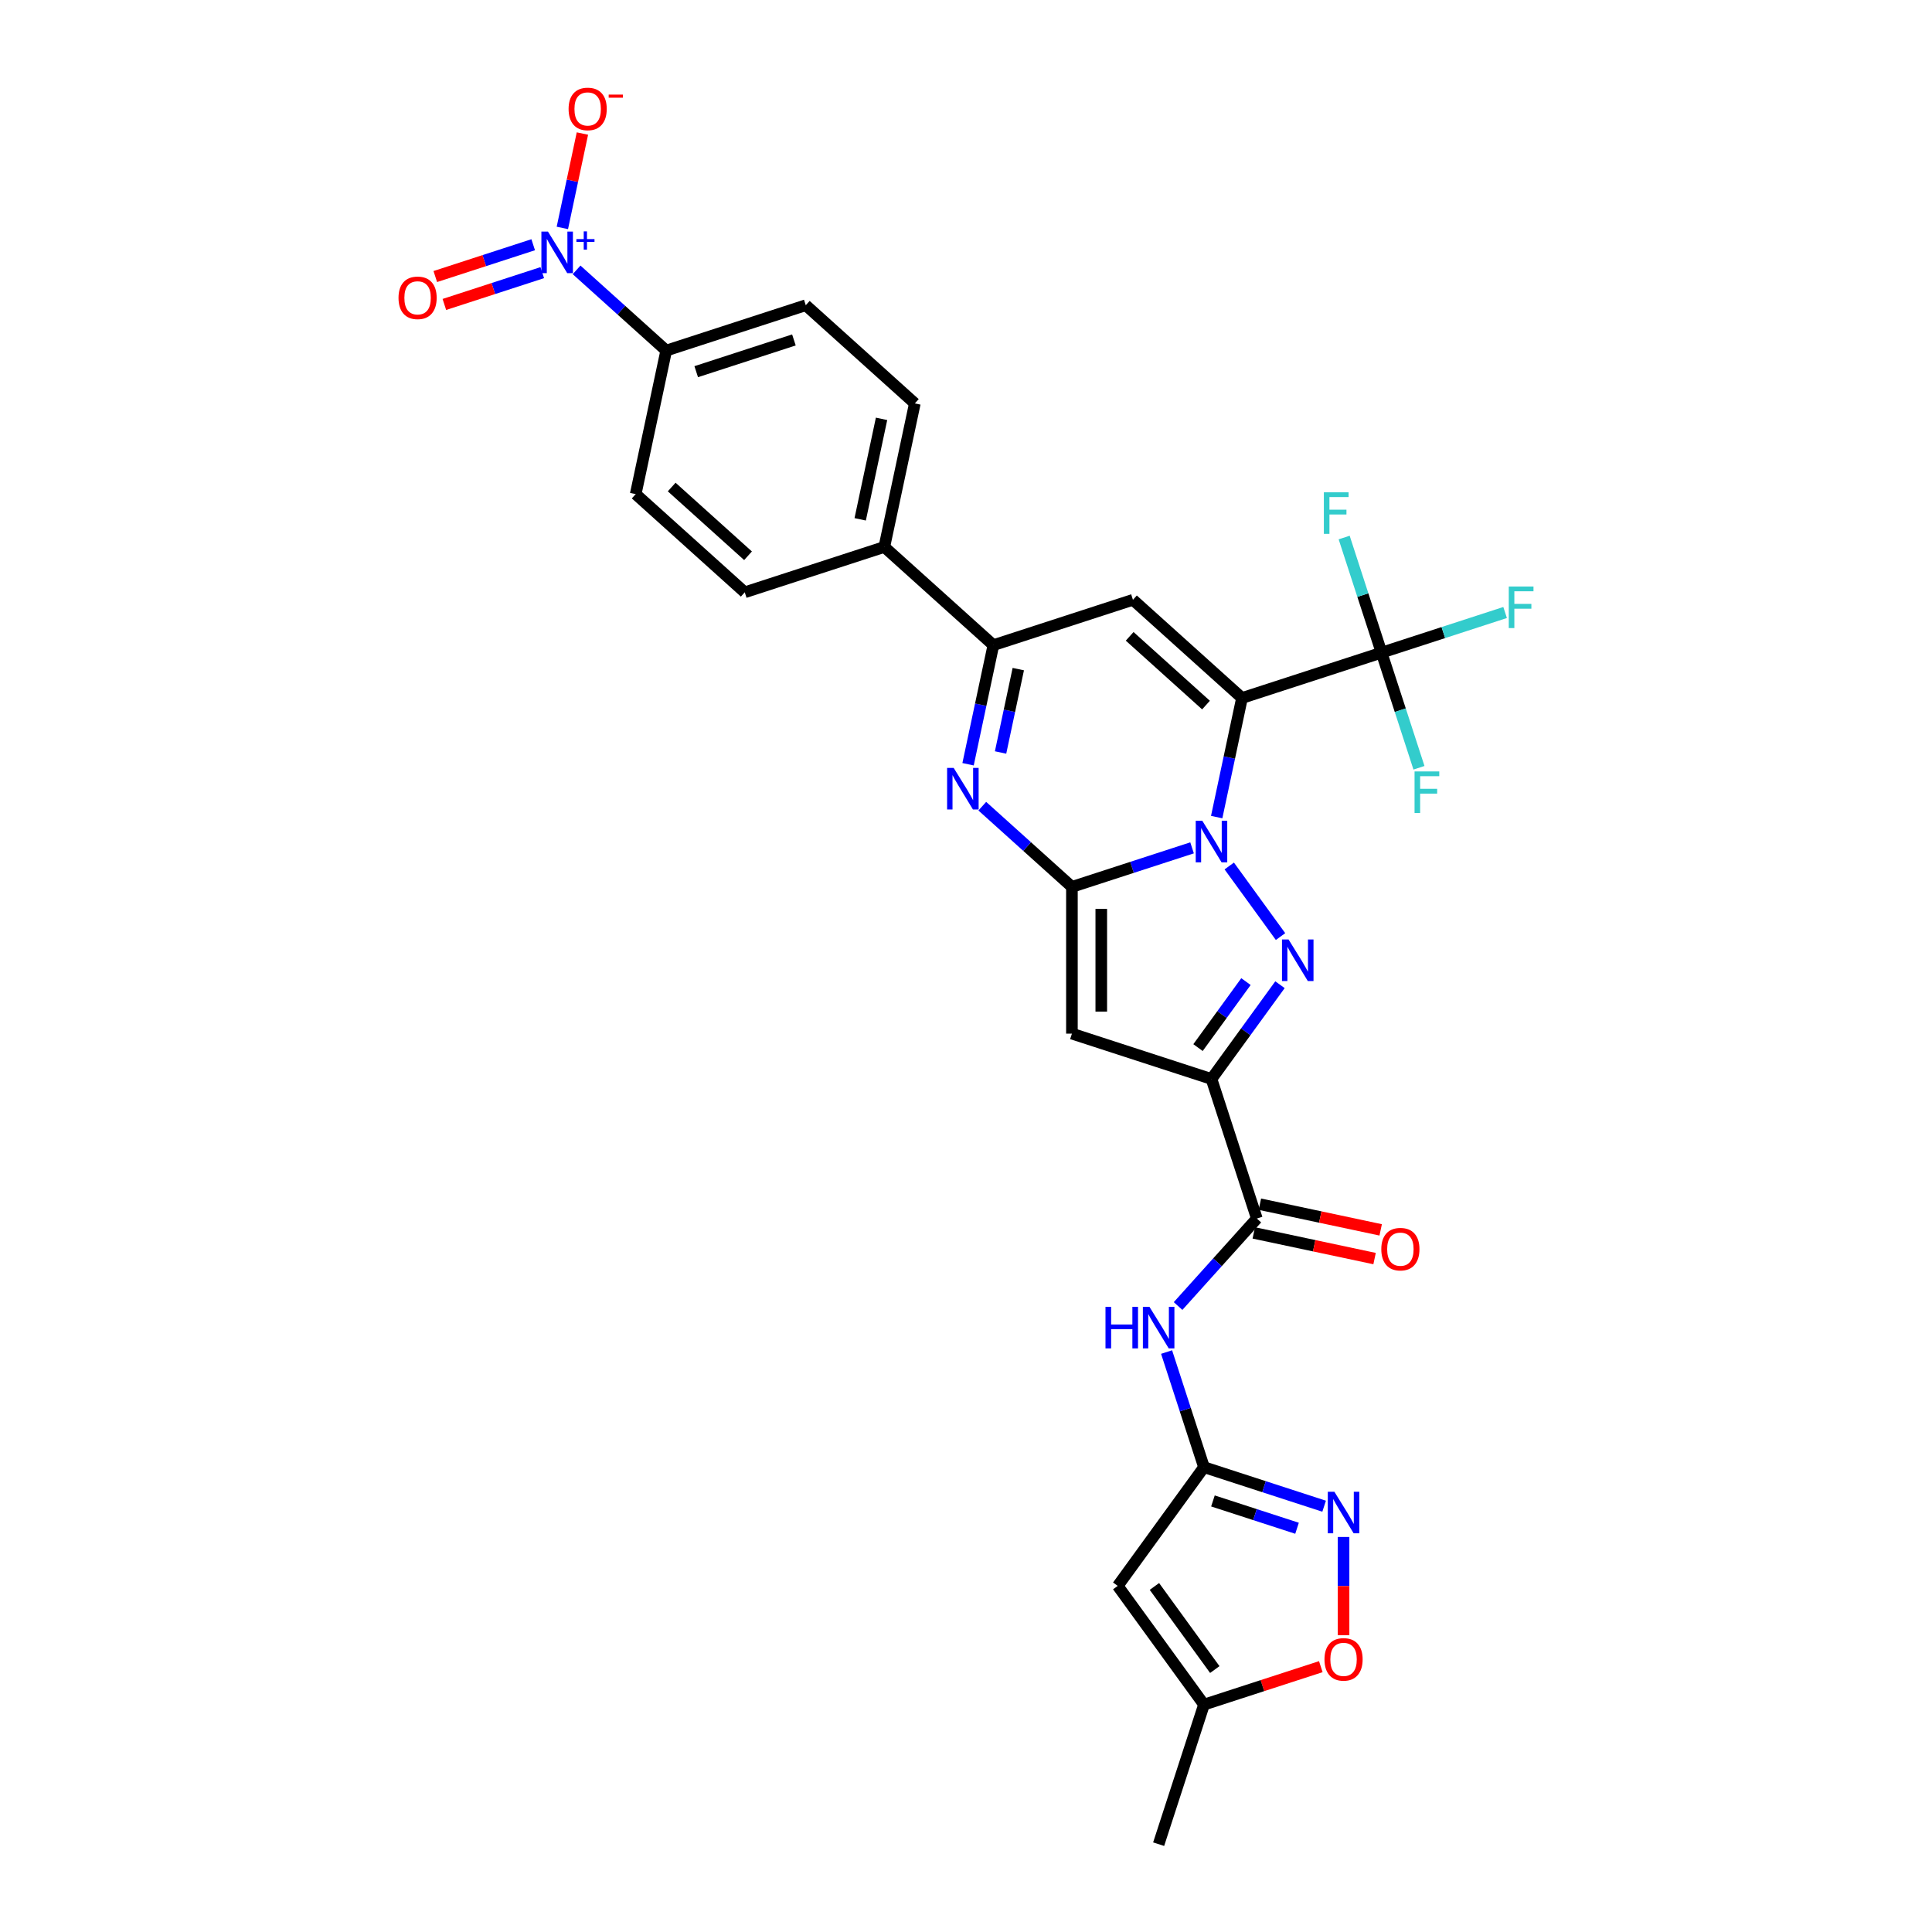 <?xml version='1.0' encoding='iso-8859-1'?>
<svg version='1.1' baseProfile='full'
              xmlns='http://www.w3.org/2000/svg'
                      xmlns:rdkit='http://www.rdkit.org/xml'
                      xmlns:xlink='http://www.w3.org/1999/xlink'
                  xml:space='preserve'
width='1000px' height='1000px' viewBox='0 0 1000 1000'>
<!-- END OF HEADER -->
<rect style='opacity:1.0;fill:#FFFFFF;stroke:none' width='1000' height='1000' x='0' y='0'> </rect>
<path class='bond-0' d='M 629.754,422.925 L 636.306,392.103' style='fill:none;fill-rule:evenodd;stroke:#0000FF;stroke-width:6px;stroke-linecap:butt;stroke-linejoin:miter;stroke-opacity:1' />
<path class='bond-0' d='M 636.306,392.103 L 642.857,361.282' style='fill:none;fill-rule:evenodd;stroke:#000000;stroke-width:6px;stroke-linecap:butt;stroke-linejoin:miter;stroke-opacity:1' />
<path class='bond-1' d='M 617.008,438.847 L 585.917,448.949' style='fill:none;fill-rule:evenodd;stroke:#0000FF;stroke-width:6px;stroke-linecap:butt;stroke-linejoin:miter;stroke-opacity:1' />
<path class='bond-1' d='M 585.917,448.949 L 554.825,459.051' style='fill:none;fill-rule:evenodd;stroke:#000000;stroke-width:6px;stroke-linecap:butt;stroke-linejoin:miter;stroke-opacity:1' />
<path class='bond-2' d='M 636.258,448.233 L 662.801,484.766' style='fill:none;fill-rule:evenodd;stroke:#0000FF;stroke-width:6px;stroke-linecap:butt;stroke-linejoin:miter;stroke-opacity:1' />
<path class='bond-6' d='M 642.857,361.282 L 586.41,310.457' style='fill:none;fill-rule:evenodd;stroke:#000000;stroke-width:6px;stroke-linecap:butt;stroke-linejoin:miter;stroke-opacity:1' />
<path class='bond-6' d='M 624.225,364.948 L 584.712,329.37' style='fill:none;fill-rule:evenodd;stroke:#000000;stroke-width:6px;stroke-linecap:butt;stroke-linejoin:miter;stroke-opacity:1' />
<path class='bond-7' d='M 642.857,361.282 L 715.096,337.81' style='fill:none;fill-rule:evenodd;stroke:#000000;stroke-width:6px;stroke-linecap:butt;stroke-linejoin:miter;stroke-opacity:1' />
<path class='bond-4' d='M 554.825,459.051 L 554.825,535.008' style='fill:none;fill-rule:evenodd;stroke:#000000;stroke-width:6px;stroke-linecap:butt;stroke-linejoin:miter;stroke-opacity:1' />
<path class='bond-4' d='M 570.017,470.445 L 570.017,523.614' style='fill:none;fill-rule:evenodd;stroke:#000000;stroke-width:6px;stroke-linecap:butt;stroke-linejoin:miter;stroke-opacity:1' />
<path class='bond-5' d='M 554.825,459.051 L 531.63,438.166' style='fill:none;fill-rule:evenodd;stroke:#000000;stroke-width:6px;stroke-linecap:butt;stroke-linejoin:miter;stroke-opacity:1' />
<path class='bond-5' d='M 531.63,438.166 L 508.435,417.281' style='fill:none;fill-rule:evenodd;stroke:#0000FF;stroke-width:6px;stroke-linecap:butt;stroke-linejoin:miter;stroke-opacity:1' />
<path class='bond-3' d='M 662.517,509.684 L 644.791,534.082' style='fill:none;fill-rule:evenodd;stroke:#0000FF;stroke-width:6px;stroke-linecap:butt;stroke-linejoin:miter;stroke-opacity:1' />
<path class='bond-3' d='M 644.791,534.082 L 627.064,558.48' style='fill:none;fill-rule:evenodd;stroke:#000000;stroke-width:6px;stroke-linecap:butt;stroke-linejoin:miter;stroke-opacity:1' />
<path class='bond-3' d='M 644.909,508.074 L 632.501,525.153' style='fill:none;fill-rule:evenodd;stroke:#0000FF;stroke-width:6px;stroke-linecap:butt;stroke-linejoin:miter;stroke-opacity:1' />
<path class='bond-3' d='M 632.501,525.153 L 620.092,542.231' style='fill:none;fill-rule:evenodd;stroke:#000000;stroke-width:6px;stroke-linecap:butt;stroke-linejoin:miter;stroke-opacity:1' />
<path class='bond-10' d='M 627.064,558.48 L 650.536,630.719' style='fill:none;fill-rule:evenodd;stroke:#000000;stroke-width:6px;stroke-linecap:butt;stroke-linejoin:miter;stroke-opacity:1' />
<path class='bond-30' d='M 627.064,558.48 L 554.825,535.008' style='fill:none;fill-rule:evenodd;stroke:#000000;stroke-width:6px;stroke-linecap:butt;stroke-linejoin:miter;stroke-opacity:1' />
<path class='bond-8' d='M 501.068,395.572 L 507.619,364.75' style='fill:none;fill-rule:evenodd;stroke:#0000FF;stroke-width:6px;stroke-linecap:butt;stroke-linejoin:miter;stroke-opacity:1' />
<path class='bond-8' d='M 507.619,364.75 L 514.171,333.929' style='fill:none;fill-rule:evenodd;stroke:#000000;stroke-width:6px;stroke-linecap:butt;stroke-linejoin:miter;stroke-opacity:1' />
<path class='bond-8' d='M 517.893,389.484 L 522.479,367.909' style='fill:none;fill-rule:evenodd;stroke:#0000FF;stroke-width:6px;stroke-linecap:butt;stroke-linejoin:miter;stroke-opacity:1' />
<path class='bond-8' d='M 522.479,367.909 L 527.065,346.334' style='fill:none;fill-rule:evenodd;stroke:#000000;stroke-width:6px;stroke-linecap:butt;stroke-linejoin:miter;stroke-opacity:1' />
<path class='bond-31' d='M 586.41,310.457 L 514.171,333.929' style='fill:none;fill-rule:evenodd;stroke:#000000;stroke-width:6px;stroke-linecap:butt;stroke-linejoin:miter;stroke-opacity:1' />
<path class='bond-22' d='M 715.096,337.81 L 747.068,327.422' style='fill:none;fill-rule:evenodd;stroke:#000000;stroke-width:6px;stroke-linecap:butt;stroke-linejoin:miter;stroke-opacity:1' />
<path class='bond-22' d='M 747.068,327.422 L 779.041,317.033' style='fill:none;fill-rule:evenodd;stroke:#33CCCC;stroke-width:6px;stroke-linecap:butt;stroke-linejoin:miter;stroke-opacity:1' />
<path class='bond-23' d='M 715.096,337.81 L 705.416,308.018' style='fill:none;fill-rule:evenodd;stroke:#000000;stroke-width:6px;stroke-linecap:butt;stroke-linejoin:miter;stroke-opacity:1' />
<path class='bond-23' d='M 705.416,308.018 L 695.736,278.225' style='fill:none;fill-rule:evenodd;stroke:#33CCCC;stroke-width:6px;stroke-linecap:butt;stroke-linejoin:miter;stroke-opacity:1' />
<path class='bond-24' d='M 715.096,337.81 L 724.776,367.602' style='fill:none;fill-rule:evenodd;stroke:#000000;stroke-width:6px;stroke-linecap:butt;stroke-linejoin:miter;stroke-opacity:1' />
<path class='bond-24' d='M 724.776,367.602 L 734.456,397.395' style='fill:none;fill-rule:evenodd;stroke:#33CCCC;stroke-width:6px;stroke-linecap:butt;stroke-linejoin:miter;stroke-opacity:1' />
<path class='bond-18' d='M 514.171,333.929 L 457.724,283.104' style='fill:none;fill-rule:evenodd;stroke:#000000;stroke-width:6px;stroke-linecap:butt;stroke-linejoin:miter;stroke-opacity:1' />
<path class='bond-9' d='M 298.439,139.684 L 321.635,160.569' style='fill:none;fill-rule:evenodd;stroke:#0000FF;stroke-width:6px;stroke-linecap:butt;stroke-linejoin:miter;stroke-opacity:1' />
<path class='bond-9' d='M 321.635,160.569 L 344.83,181.454' style='fill:none;fill-rule:evenodd;stroke:#000000;stroke-width:6px;stroke-linecap:butt;stroke-linejoin:miter;stroke-opacity:1' />
<path class='bond-19' d='M 291.073,117.974 L 296.265,93.546' style='fill:none;fill-rule:evenodd;stroke:#0000FF;stroke-width:6px;stroke-linecap:butt;stroke-linejoin:miter;stroke-opacity:1' />
<path class='bond-19' d='M 296.265,93.546 L 301.457,69.118' style='fill:none;fill-rule:evenodd;stroke:#FF0000;stroke-width:6px;stroke-linecap:butt;stroke-linejoin:miter;stroke-opacity:1' />
<path class='bond-20' d='M 275.979,126.672 L 250.642,134.905' style='fill:none;fill-rule:evenodd;stroke:#0000FF;stroke-width:6px;stroke-linecap:butt;stroke-linejoin:miter;stroke-opacity:1' />
<path class='bond-20' d='M 250.642,134.905 L 225.305,143.137' style='fill:none;fill-rule:evenodd;stroke:#FF0000;stroke-width:6px;stroke-linecap:butt;stroke-linejoin:miter;stroke-opacity:1' />
<path class='bond-20' d='M 280.673,141.12 L 255.336,149.353' style='fill:none;fill-rule:evenodd;stroke:#0000FF;stroke-width:6px;stroke-linecap:butt;stroke-linejoin:miter;stroke-opacity:1' />
<path class='bond-20' d='M 255.336,149.353 L 230,157.585' style='fill:none;fill-rule:evenodd;stroke:#FF0000;stroke-width:6px;stroke-linecap:butt;stroke-linejoin:miter;stroke-opacity:1' />
<path class='bond-14' d='M 650.536,630.719 L 630.152,653.358' style='fill:none;fill-rule:evenodd;stroke:#000000;stroke-width:6px;stroke-linecap:butt;stroke-linejoin:miter;stroke-opacity:1' />
<path class='bond-14' d='M 630.152,653.358 L 609.768,675.997' style='fill:none;fill-rule:evenodd;stroke:#0000FF;stroke-width:6px;stroke-linecap:butt;stroke-linejoin:miter;stroke-opacity:1' />
<path class='bond-21' d='M 648.957,638.149 L 680.219,644.794' style='fill:none;fill-rule:evenodd;stroke:#000000;stroke-width:6px;stroke-linecap:butt;stroke-linejoin:miter;stroke-opacity:1' />
<path class='bond-21' d='M 680.219,644.794 L 711.481,651.439' style='fill:none;fill-rule:evenodd;stroke:#FF0000;stroke-width:6px;stroke-linecap:butt;stroke-linejoin:miter;stroke-opacity:1' />
<path class='bond-21' d='M 652.116,623.289 L 683.378,629.934' style='fill:none;fill-rule:evenodd;stroke:#000000;stroke-width:6px;stroke-linecap:butt;stroke-linejoin:miter;stroke-opacity:1' />
<path class='bond-21' d='M 683.378,629.934 L 714.639,636.579' style='fill:none;fill-rule:evenodd;stroke:#FF0000;stroke-width:6px;stroke-linecap:butt;stroke-linejoin:miter;stroke-opacity:1' />
<path class='bond-11' d='M 623.183,759.405 L 613.503,729.613' style='fill:none;fill-rule:evenodd;stroke:#000000;stroke-width:6px;stroke-linecap:butt;stroke-linejoin:miter;stroke-opacity:1' />
<path class='bond-11' d='M 613.503,729.613 L 603.823,699.82' style='fill:none;fill-rule:evenodd;stroke:#0000FF;stroke-width:6px;stroke-linecap:butt;stroke-linejoin:miter;stroke-opacity:1' />
<path class='bond-12' d='M 623.183,759.405 L 654.275,769.508' style='fill:none;fill-rule:evenodd;stroke:#000000;stroke-width:6px;stroke-linecap:butt;stroke-linejoin:miter;stroke-opacity:1' />
<path class='bond-12' d='M 654.275,769.508 L 685.366,779.61' style='fill:none;fill-rule:evenodd;stroke:#0000FF;stroke-width:6px;stroke-linecap:butt;stroke-linejoin:miter;stroke-opacity:1' />
<path class='bond-12' d='M 627.816,776.884 L 649.58,783.955' style='fill:none;fill-rule:evenodd;stroke:#000000;stroke-width:6px;stroke-linecap:butt;stroke-linejoin:miter;stroke-opacity:1' />
<path class='bond-12' d='M 649.58,783.955 L 671.344,791.027' style='fill:none;fill-rule:evenodd;stroke:#0000FF;stroke-width:6px;stroke-linecap:butt;stroke-linejoin:miter;stroke-opacity:1' />
<path class='bond-13' d='M 623.183,759.405 L 578.537,820.856' style='fill:none;fill-rule:evenodd;stroke:#000000;stroke-width:6px;stroke-linecap:butt;stroke-linejoin:miter;stroke-opacity:1' />
<path class='bond-15' d='M 695.423,795.532 L 695.423,820.953' style='fill:none;fill-rule:evenodd;stroke:#0000FF;stroke-width:6px;stroke-linecap:butt;stroke-linejoin:miter;stroke-opacity:1' />
<path class='bond-15' d='M 695.423,820.953 L 695.423,846.375' style='fill:none;fill-rule:evenodd;stroke:#FF0000;stroke-width:6px;stroke-linecap:butt;stroke-linejoin:miter;stroke-opacity:1' />
<path class='bond-16' d='M 578.537,820.856 L 623.183,882.306' style='fill:none;fill-rule:evenodd;stroke:#000000;stroke-width:6px;stroke-linecap:butt;stroke-linejoin:miter;stroke-opacity:1' />
<path class='bond-16' d='M 597.524,821.144 L 628.776,864.159' style='fill:none;fill-rule:evenodd;stroke:#000000;stroke-width:6px;stroke-linecap:butt;stroke-linejoin:miter;stroke-opacity:1' />
<path class='bond-33' d='M 683.649,862.66 L 653.416,872.483' style='fill:none;fill-rule:evenodd;stroke:#FF0000;stroke-width:6px;stroke-linecap:butt;stroke-linejoin:miter;stroke-opacity:1' />
<path class='bond-33' d='M 653.416,872.483 L 623.183,882.306' style='fill:none;fill-rule:evenodd;stroke:#000000;stroke-width:6px;stroke-linecap:butt;stroke-linejoin:miter;stroke-opacity:1' />
<path class='bond-29' d='M 623.183,882.306 L 599.711,954.545' style='fill:none;fill-rule:evenodd;stroke:#000000;stroke-width:6px;stroke-linecap:butt;stroke-linejoin:miter;stroke-opacity:1' />
<path class='bond-17' d='M 344.83,181.454 L 417.069,157.982' style='fill:none;fill-rule:evenodd;stroke:#000000;stroke-width:6px;stroke-linecap:butt;stroke-linejoin:miter;stroke-opacity:1' />
<path class='bond-17' d='M 360.36,192.381 L 410.927,175.95' style='fill:none;fill-rule:evenodd;stroke:#000000;stroke-width:6px;stroke-linecap:butt;stroke-linejoin:miter;stroke-opacity:1' />
<path class='bond-32' d='M 344.83,181.454 L 329.037,255.751' style='fill:none;fill-rule:evenodd;stroke:#000000;stroke-width:6px;stroke-linecap:butt;stroke-linejoin:miter;stroke-opacity:1' />
<path class='bond-27' d='M 457.724,283.104 L 385.484,306.576' style='fill:none;fill-rule:evenodd;stroke:#000000;stroke-width:6px;stroke-linecap:butt;stroke-linejoin:miter;stroke-opacity:1' />
<path class='bond-28' d='M 457.724,283.104 L 473.516,208.807' style='fill:none;fill-rule:evenodd;stroke:#000000;stroke-width:6px;stroke-linecap:butt;stroke-linejoin:miter;stroke-opacity:1' />
<path class='bond-28' d='M 445.233,268.801 L 456.288,216.793' style='fill:none;fill-rule:evenodd;stroke:#000000;stroke-width:6px;stroke-linecap:butt;stroke-linejoin:miter;stroke-opacity:1' />
<path class='bond-25' d='M 329.037,255.751 L 385.484,306.576' style='fill:none;fill-rule:evenodd;stroke:#000000;stroke-width:6px;stroke-linecap:butt;stroke-linejoin:miter;stroke-opacity:1' />
<path class='bond-25' d='M 347.669,252.085 L 387.182,287.663' style='fill:none;fill-rule:evenodd;stroke:#000000;stroke-width:6px;stroke-linecap:butt;stroke-linejoin:miter;stroke-opacity:1' />
<path class='bond-26' d='M 417.069,157.982 L 473.516,208.807' style='fill:none;fill-rule:evenodd;stroke:#000000;stroke-width:6px;stroke-linecap:butt;stroke-linejoin:miter;stroke-opacity:1' />
<path  class='atom-0' d='M 622.31 424.824
L 629.358 436.217
Q 630.057 437.341, 631.181 439.377
Q 632.306 441.413, 632.366 441.534
L 632.366 424.824
L 635.222 424.824
L 635.222 446.335
L 632.275 446.335
L 624.71 433.878
Q 623.829 432.419, 622.887 430.748
Q 621.975 429.077, 621.702 428.561
L 621.702 446.335
L 618.907 446.335
L 618.907 424.824
L 622.31 424.824
' fill='#0000FF'/>
<path  class='atom-3' d='M 666.956 486.274
L 674.005 497.667
Q 674.704 498.792, 675.828 500.827
Q 676.952 502.863, 677.013 502.984
L 677.013 486.274
L 679.869 486.274
L 679.869 507.785
L 676.921 507.785
L 669.356 495.328
Q 668.475 493.87, 667.533 492.199
Q 666.622 490.528, 666.348 490.011
L 666.348 507.785
L 663.553 507.785
L 663.553 486.274
L 666.956 486.274
' fill='#0000FF'/>
<path  class='atom-6' d='M 493.623 397.47
L 500.672 408.864
Q 501.371 409.988, 502.495 412.024
Q 503.619 414.059, 503.68 414.181
L 503.68 397.47
L 506.536 397.47
L 506.536 418.981
L 503.589 418.981
L 496.024 406.524
Q 495.142 405.066, 494.201 403.395
Q 493.289 401.724, 493.016 401.208
L 493.016 418.981
L 490.22 418.981
L 490.22 397.47
L 493.623 397.47
' fill='#0000FF'/>
<path  class='atom-10' d='M 283.628 119.873
L 290.677 131.267
Q 291.375 132.391, 292.5 134.426
Q 293.624 136.462, 293.685 136.584
L 293.685 119.873
L 296.54 119.873
L 296.54 141.384
L 293.593 141.384
L 286.028 128.927
Q 285.147 127.469, 284.205 125.798
Q 283.294 124.127, 283.02 123.61
L 283.02 141.384
L 280.225 141.384
L 280.225 119.873
L 283.628 119.873
' fill='#0000FF'/>
<path  class='atom-10' d='M 298.345 123.751
L 302.135 123.751
L 302.135 119.76
L 303.82 119.76
L 303.82 123.751
L 307.71 123.751
L 307.71 125.194
L 303.82 125.194
L 303.82 129.205
L 302.135 129.205
L 302.135 125.194
L 298.345 125.194
L 298.345 123.751
' fill='#0000FF'/>
<path  class='atom-13' d='M 690.668 772.122
L 697.717 783.515
Q 698.415 784.64, 699.539 786.675
Q 700.664 788.711, 700.724 788.832
L 700.724 772.122
L 703.58 772.122
L 703.58 793.633
L 700.633 793.633
L 693.068 781.176
Q 692.187 779.718, 691.245 778.046
Q 690.334 776.375, 690.06 775.859
L 690.06 793.633
L 687.265 793.633
L 687.265 772.122
L 690.668 772.122
' fill='#0000FF'/>
<path  class='atom-15' d='M 572.2 676.411
L 575.117 676.411
L 575.117 685.556
L 586.115 685.556
L 586.115 676.411
L 589.032 676.411
L 589.032 697.922
L 586.115 697.922
L 586.115 687.986
L 575.117 687.986
L 575.117 697.922
L 572.2 697.922
L 572.2 676.411
' fill='#0000FF'/>
<path  class='atom-15' d='M 594.956 676.411
L 602.005 687.804
Q 602.704 688.928, 603.828 690.964
Q 604.952 693, 605.013 693.121
L 605.013 676.411
L 607.869 676.411
L 607.869 697.922
L 604.922 697.922
L 597.357 685.465
Q 596.476 684.006, 595.534 682.335
Q 594.622 680.664, 594.349 680.148
L 594.349 697.922
L 591.554 697.922
L 591.554 676.411
L 594.956 676.411
' fill='#0000FF'/>
<path  class='atom-16' d='M 685.548 858.895
Q 685.548 853.73, 688.1 850.844
Q 690.653 847.957, 695.423 847.957
Q 700.193 847.957, 702.745 850.844
Q 705.297 853.73, 705.297 858.895
Q 705.297 864.121, 702.714 867.098
Q 700.132 870.045, 695.423 870.045
Q 690.683 870.045, 688.1 867.098
Q 685.548 864.151, 685.548 858.895
M 695.423 867.615
Q 698.704 867.615, 700.466 865.427
Q 702.259 863.209, 702.259 858.895
Q 702.259 854.672, 700.466 852.545
Q 698.704 850.388, 695.423 850.388
Q 692.141 850.388, 690.349 852.515
Q 688.587 854.641, 688.587 858.895
Q 688.587 863.24, 690.349 865.427
Q 692.141 867.615, 695.423 867.615
' fill='#FF0000'/>
<path  class='atom-20' d='M 294.301 56.392
Q 294.301 51.227, 296.853 48.341
Q 299.405 45.455, 304.175 45.455
Q 308.945 45.455, 311.497 48.341
Q 314.049 51.227, 314.049 56.392
Q 314.049 61.618, 311.467 64.596
Q 308.884 67.543, 304.175 67.543
Q 299.435 67.543, 296.853 64.596
Q 294.301 61.649, 294.301 56.392
M 304.175 65.112
Q 307.456 65.112, 309.219 62.925
Q 311.011 60.707, 311.011 56.392
Q 311.011 52.169, 309.219 50.042
Q 307.456 47.885, 304.175 47.885
Q 300.894 47.885, 299.101 50.012
Q 297.339 52.139, 297.339 56.392
Q 297.339 60.737, 299.101 62.925
Q 300.894 65.112, 304.175 65.112
' fill='#FF0000'/>
<path  class='atom-20' d='M 315.052 48.966
L 322.411 48.966
L 322.411 50.57
L 315.052 50.57
L 315.052 48.966
' fill='#FF0000'/>
<path  class='atom-21' d='M 206.269 154.161
Q 206.269 148.996, 208.821 146.11
Q 211.373 143.224, 216.143 143.224
Q 220.914 143.224, 223.466 146.11
Q 226.018 148.996, 226.018 154.161
Q 226.018 159.387, 223.435 162.365
Q 220.853 165.312, 216.143 165.312
Q 211.404 165.312, 208.821 162.365
Q 206.269 159.418, 206.269 154.161
M 216.143 162.881
Q 219.425 162.881, 221.187 160.694
Q 222.98 158.476, 222.98 154.161
Q 222.98 149.938, 221.187 147.811
Q 219.425 145.654, 216.143 145.654
Q 212.862 145.654, 211.07 147.781
Q 209.307 149.908, 209.307 154.161
Q 209.307 158.506, 211.07 160.694
Q 212.862 162.881, 216.143 162.881
' fill='#FF0000'/>
<path  class='atom-22' d='M 714.959 646.572
Q 714.959 641.407, 717.511 638.521
Q 720.063 635.634, 724.833 635.634
Q 729.604 635.634, 732.156 638.521
Q 734.708 641.407, 734.708 646.572
Q 734.708 651.798, 732.125 654.776
Q 729.543 657.723, 724.833 657.723
Q 720.094 657.723, 717.511 654.776
Q 714.959 651.828, 714.959 646.572
M 724.833 655.292
Q 728.115 655.292, 729.877 653.105
Q 731.67 650.887, 731.67 646.572
Q 731.67 642.349, 729.877 640.222
Q 728.115 638.065, 724.833 638.065
Q 721.552 638.065, 719.76 640.192
Q 717.997 642.319, 717.997 646.572
Q 717.997 650.917, 719.76 653.105
Q 721.552 655.292, 724.833 655.292
' fill='#FF0000'/>
<path  class='atom-23' d='M 780.94 303.583
L 793.731 303.583
L 793.731 306.044
L 783.826 306.044
L 783.826 312.576
L 792.637 312.576
L 792.637 315.067
L 783.826 315.067
L 783.826 325.094
L 780.94 325.094
L 780.94 303.583
' fill='#33CCCC'/>
<path  class='atom-24' d='M 685.229 254.815
L 698.02 254.815
L 698.02 257.276
L 688.115 257.276
L 688.115 263.809
L 696.926 263.809
L 696.926 266.3
L 688.115 266.3
L 688.115 276.326
L 685.229 276.326
L 685.229 254.815
' fill='#33CCCC'/>
<path  class='atom-25' d='M 732.172 399.294
L 744.964 399.294
L 744.964 401.755
L 735.059 401.755
L 735.059 408.287
L 743.87 408.287
L 743.87 410.778
L 735.059 410.778
L 735.059 420.805
L 732.172 420.805
L 732.172 399.294
' fill='#33CCCC'/>
</svg>
